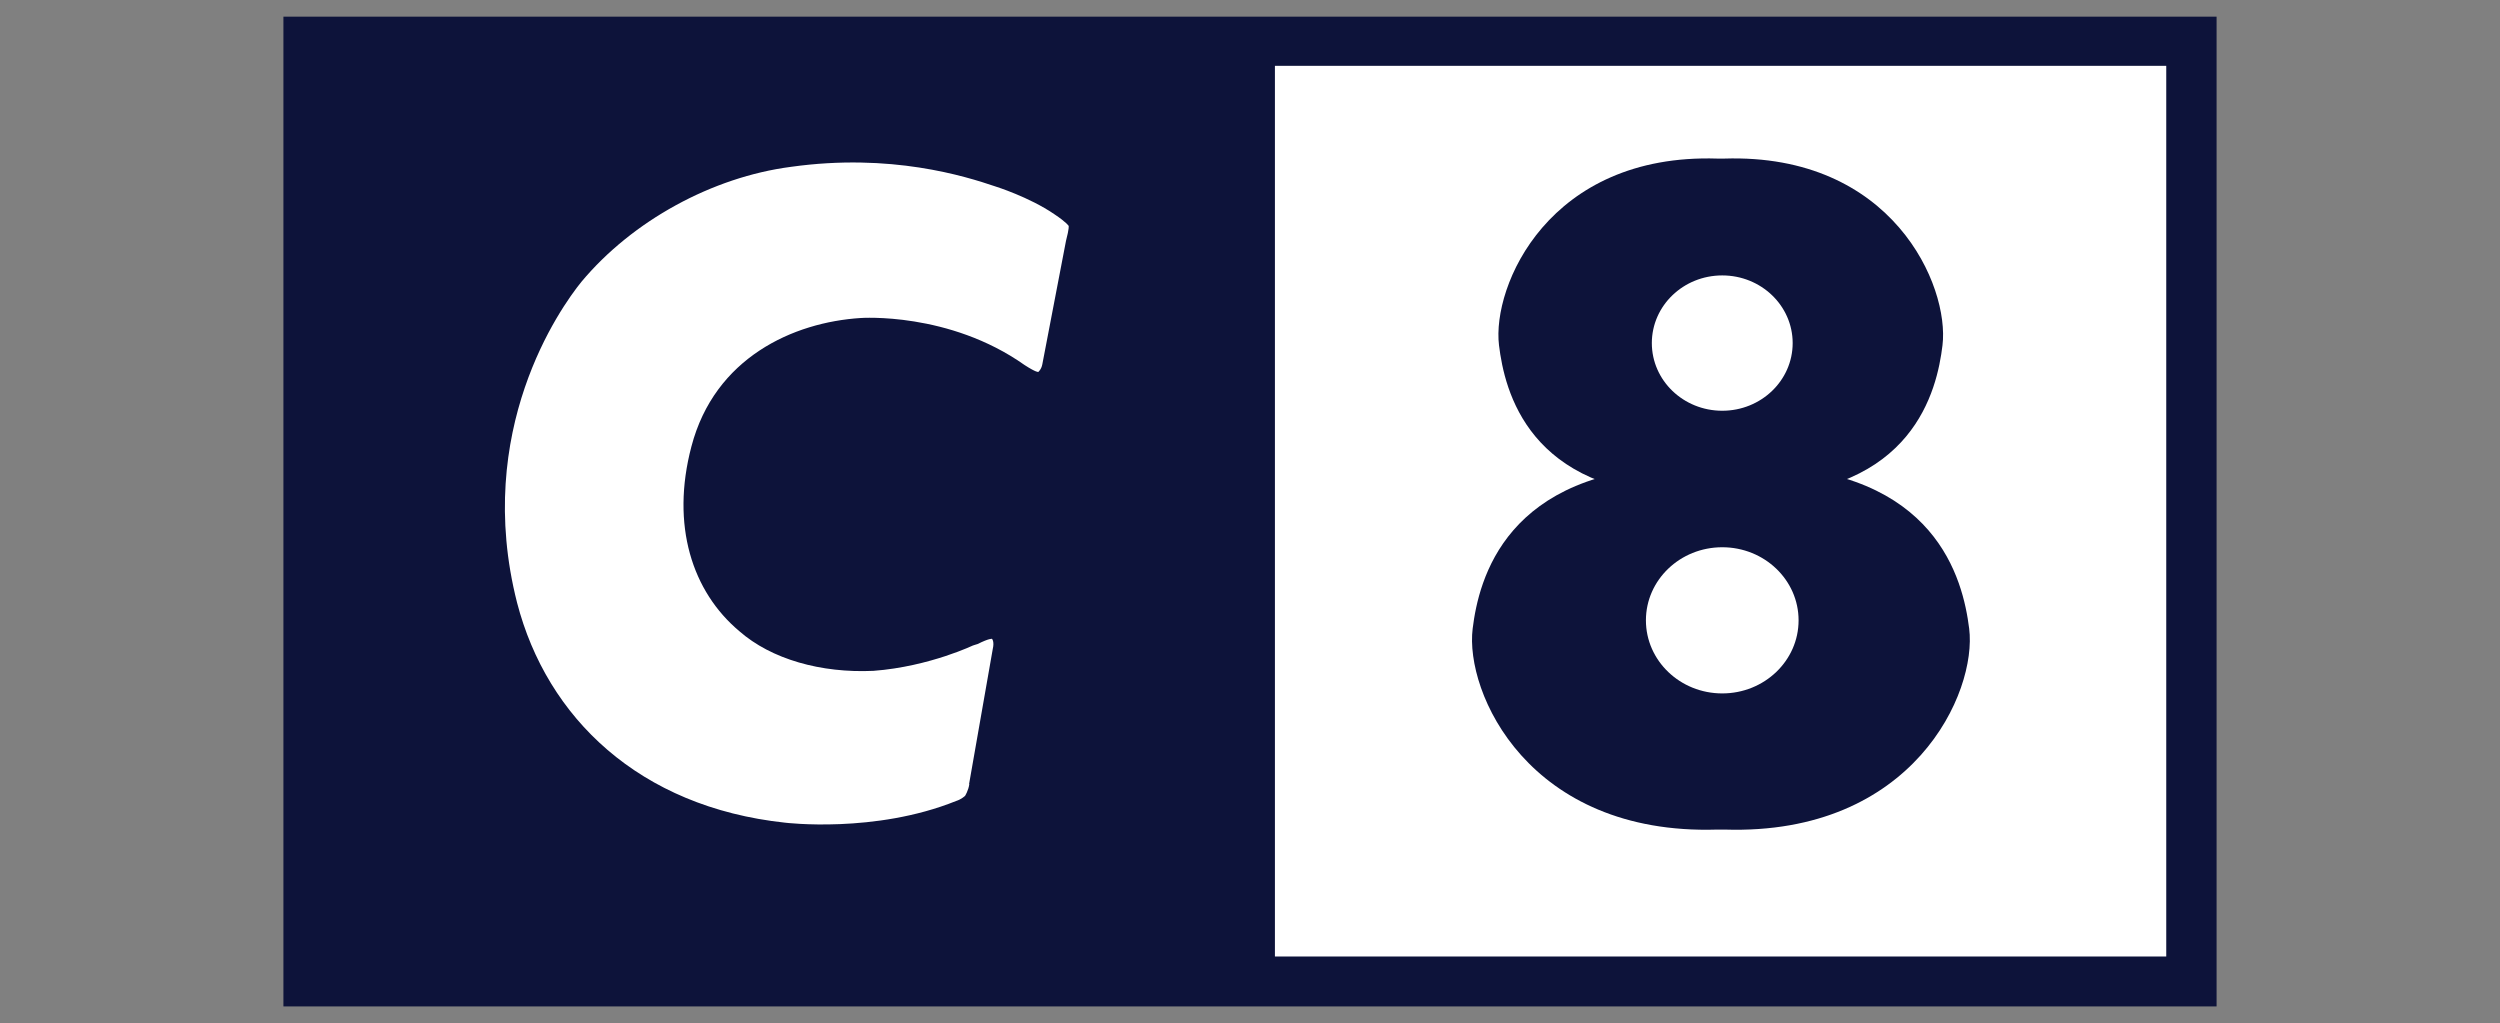 <?xml version="1.0" encoding="UTF-8"?> <svg xmlns="http://www.w3.org/2000/svg" xmlns:svg="http://www.w3.org/2000/svg" xmlns:sodipodi="http://sodipodi.sourceforge.net/DTD/sodipodi-0.dtd" xmlns:sketch="http://www.bohemiancoding.com/sketch/ns" xmlns:rdf="http://www.w3.org/1999/02/22-rdf-syntax-ns#" xmlns:inkscape="http://www.inkscape.org/namespaces/inkscape" xmlns:dc="http://purl.org/dc/elements/1.1/" xmlns:cc="http://creativecommons.org/ns#" id="svg2" version="1.1" viewBox="0 0 3000 1227.8"><rect x="0" y="0" width="3000" height="1227.8" fill="#808080" stroke="none"/><defs><style> .st0, .st1 { fill: #0d133a; } .st2 { fill: #fff; } .st1 { fill-rule: evenodd; } </style></defs><g id="layer11"><g id="g4387"><g id="g4383"><rect id="rect4361" class="st0" x="340.1" y="20" width="2319.8" height="1187.7"></rect><rect id="rect4363" class="st2" x="1529.9" y="79" width="1069.6" height="1068.8"></rect></g><g id="g4373"><path id="path68520" class="st2" d="M1163.2,940.8c-1.1,8-5.1,14.2-5.1,14.2,0,0-4.3,4.2-10.8,6.2-97.5,39.3-205.3,26-205.3,26-174.9-18.8-285.7-125.9-321.5-263.9-52.6-206.7,51.6-353.5,77.1-385,61.2-73.4,157.2-125.8,251.6-138.1,120-16.8,208.9,11.2,245.5,23.6,0,0,40.3,12.6,70.3,33.1,15.3,10.2,17.4,14.2,17.4,14.2,0,0,.9,2.2-3.2,17.9l-28.4,148.1c-1.1,6.2-4.8,9.2-4.8,9.2,0,0-2,1.1-16.4-8.2-90.7-64.2-196.8-56.5-196.8-56.5-80.6,5.1-175.1,47.4-203.1,154.2-25,94.8,1.1,174.3,57.5,221.6,38.4,33.7,98.1,50.5,160.9,47.6,68.3-5.1,123-32.2,118.9-30.2,0,0,2.9-1.1,6.2-2,14.2-7.1,17.2-6.2,17.2-6.2,0,0,3.1,3.1.9,12.3l-28.4,162"></path><g id="g4365"><g id="g4353"><path id="path4346" class="st1" d="M2063.3,560.1c-15.8-.9-30.7-1.2-44.8-.9-212.1,4.3-244,136.2-251.3,195.1-9.6,76.6,67,248.2,293.3,241.2h9.2c226.3,7.1,303-164.6,293.3-241.2-7.4-58.9-39.3-190.8-251.3-195.1-14.1-.3-29.1,0-44.8.9h-3.4Z"></path><path id="path4351" class="st1" d="M2066.5,594.5c14.1.9,27.4,1.1,40,.9,189.4-4,217.9-126.5,224.5-181.1,8.6-71.2-59.8-230.5-262-224h-8.2c-202.2-6.5-270.6,152.8-262,224,6.7,54.6,35.1,177.1,224.5,181.1,12.6.2,25.9,0,40-.9h3.1Z"></path></g><g id="g4357"><ellipse id="path4333" class="st2" cx="2066.7" cy="411.7" rx="84.5" ry="81.2"></ellipse><ellipse id="ellipse4335" class="st2" cx="2066.7" cy="744.4" rx="91.6" ry="87.7"></ellipse></g></g></g></g></g></svg> 